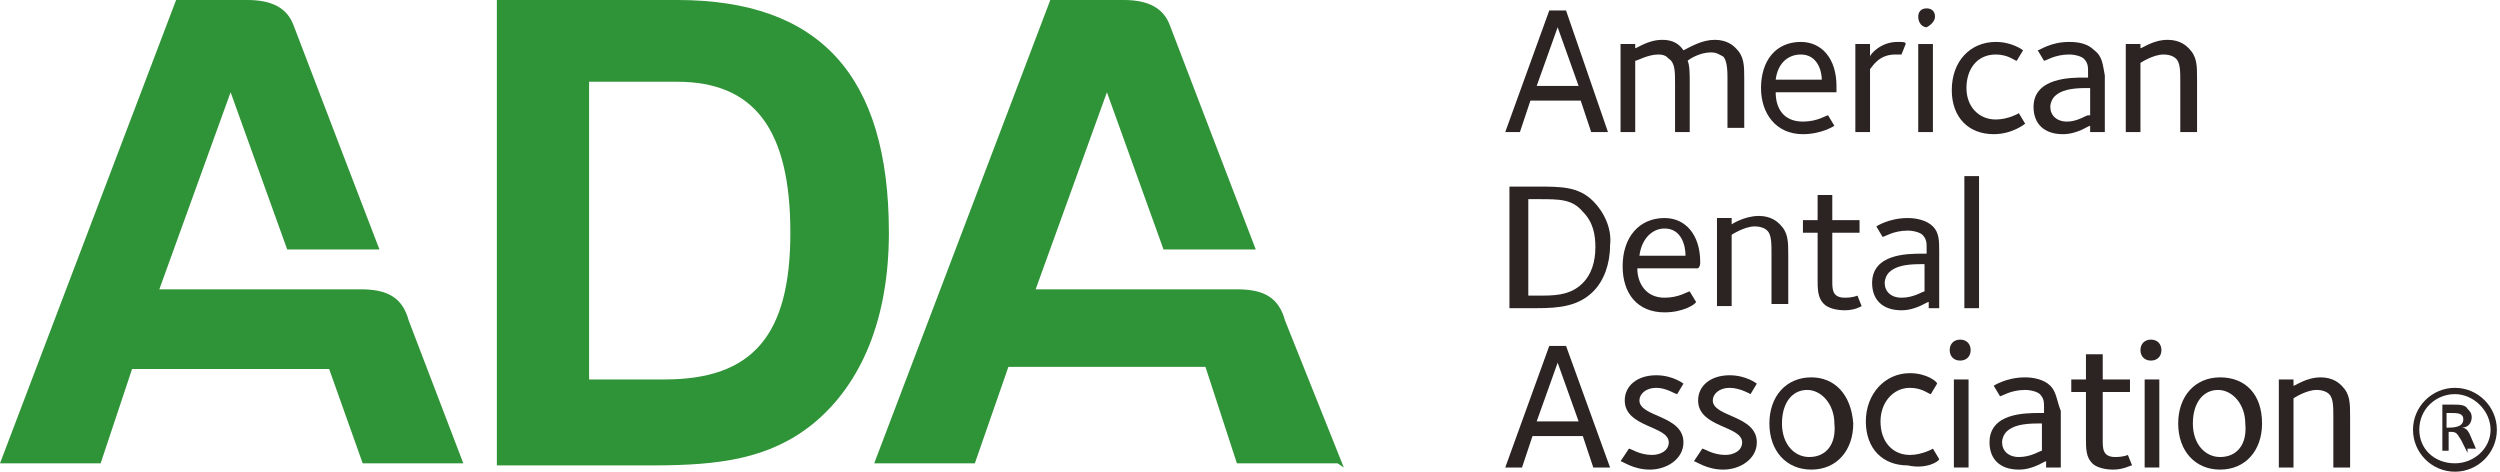 <svg width="530" height="100" viewBox="0 0 530 100" fill="none" xmlns="http://www.w3.org/2000/svg">
<g clip-path="url(#clip0_4518_19)">
<path d="M98.222 98.222H76.889L69.778 78.222H28L21.333 98.222H0L37.333 0H52.444C57.778 0 60.889 1.778 62.222 5.333C63.556 8.889 80.444 52.889 80.444 52.889H60.889L48.889 19.556L33.778 61.333H76.444C82.222 61.333 85.333 63.111 86.667 68L98.222 98.222Z" fill="#2F9337"/>
<path d="M283.556 98.222H262.223L255.556 77.778H213.778L206.667 98.222H185.334L222.667 0H238.223C243.556 0 246.667 1.778 248.001 5.333C249.334 8.889 266.223 52.889 266.223 52.889H246.667L234.667 19.556L219.556 61.333H262.223C268.001 61.333 271.112 63.111 272.445 68L284.89 99.111" fill="#2F9337"/>
<path d="M104.889 0H143.555C173.778 0 188.444 16 188.444 49.333C188.444 67.556 182.666 81.333 172.444 89.778C163.111 97.333 152.444 98.667 138.222 98.667H105.333V0H104.889ZM140.889 80.444C159.555 80.444 167.555 71.111 167.555 49.333C167.555 27.556 160 17.333 143.555 17.333H124.889V80.444H140.889Z" fill="#2F9337"/>
<path d="M498.222 99.111V88.444C498.222 85.333 498.222 83.556 496.445 81.778C496 81.333 494.667 80 492 80C488.889 80 486.667 81.778 486.222 81.778V80.444H483.111V99.111H486.222V84.444C486.222 84.444 488.889 82.667 491.111 82.667C492.445 82.667 493.334 83.111 493.778 83.556C494.667 84.444 494.667 86.222 494.667 88.444V99.111H498.222Z" fill="#2B2422"/>
<path d="M470.666 80C465.333 80 461.777 84 461.777 89.778C461.777 95.556 465.333 99.556 470.666 99.556C476 99.556 479.555 95.556 479.555 89.778C479.555 83.556 476 80 470.666 80ZM470.666 96.889C467.555 96.889 464.888 94.222 464.888 89.778C464.888 85.333 467.111 82.667 470.222 82.667C473.333 82.667 476 85.778 476 89.778C476.444 94.222 474.222 96.889 470.666 96.889Z" fill="#2B2422"/>
<path d="M457.777 80.444H454.666V99.111H457.777V80.444Z" fill="#2B2422"/>
<path d="M458.222 74.222C458.222 72.889 457.333 72 456 72C454.666 72 453.777 72.889 453.777 74.222C453.777 75.556 454.666 76.444 456 76.444C457.333 76.444 458.222 75.556 458.222 74.222Z" fill="#2B2422"/>
<path d="M452 98.667L451.111 96.445C451.111 96.445 450.222 96.889 448.445 96.889C445.778 96.889 445.778 95.111 445.778 93.334V83.111H451.556V80.445H445.778V75.111H442.222V80.445H439.111V83.111H442.222V92.889C442.222 95.111 442.222 96.889 443.556 98.222C444.445 99.111 446.222 99.556 448 99.556C450.222 99.556 451.556 98.667 452 98.667Z" fill="#2B2422"/>
<path d="M434.666 81.778C433.333 80.444 431.111 80 429.333 80C425.333 80 422.666 81.778 422.666 81.778L424 84C424.444 84 426.222 82.667 429.333 82.667C430.666 82.667 432 83.111 432.444 83.556C433.333 84.444 433.333 85.333 433.333 86.222V87.556H432.444C429.333 87.556 421.777 87.556 421.777 93.778C421.777 97.333 424 99.556 428 99.556C431.111 99.556 433.333 97.778 433.777 97.778V99.111H436.888V87.111C436 84.889 436 83.111 434.666 81.778ZM432.888 95.556C432.444 95.556 430.666 96.889 428 96.889C425.777 96.889 424.444 95.556 424.444 93.778C424.444 92.889 424.888 92 425.333 91.556C426.666 90.222 428.888 89.778 432 89.778H432.888V95.556Z" fill="#2B2422"/>
<path d="M417.334 80.444H414.223V99.111H417.334V80.444Z" fill="#2B2422"/>
<path d="M417.778 74.222C417.778 72.889 416.89 72 415.556 72C414.223 72 413.334 72.889 413.334 74.222C413.334 75.556 414.223 76.444 415.556 76.444C416.89 76.444 417.778 75.556 417.778 74.222Z" fill="#2B2422"/>
<path d="M411.112 97.334L409.779 95.111C409.779 95.111 407.557 96.445 404.89 96.445C401.334 96.445 398.668 93.778 398.668 89.334C398.668 85.334 401.334 82.222 404.89 82.222C407.557 82.222 408.89 83.556 409.334 83.556L410.668 81.334C410.668 80.889 408.446 79.111 404.89 79.111C399.557 79.111 395.557 83.556 395.557 89.334C395.557 95.111 399.112 98.667 404.446 98.667C408.446 99.556 411.112 97.778 411.112 97.334Z" fill="#2B2422"/>
<path d="M384 80C378.667 80 375.111 84 375.111 89.778C375.111 95.556 378.667 99.556 384 99.556C389.334 99.556 392.889 95.556 392.889 89.778C392.445 83.556 388.889 80 384 80ZM383.556 96.889C380.445 96.889 377.778 94.222 377.778 89.778C377.778 85.333 380 82.667 383.111 82.667C386.222 82.667 388.889 85.778 388.889 89.778C389.334 94.222 387.111 96.889 383.556 96.889Z" fill="#2B2422"/>
<path d="M372.445 93.778C372.445 88 363.111 88.445 363.111 84.889C363.111 83.556 364.445 82.222 366.667 82.222C368.889 82.222 371.111 83.556 371.111 83.556L372.445 81.333C372.445 81.333 370.222 79.556 366.667 79.556C362.667 79.556 360 81.778 360 84.889C360 90.667 369.334 90.222 369.334 93.778C369.334 95.556 367.556 96.445 365.778 96.445C363.111 96.445 361.334 95.111 360.889 95.111L359.111 97.778C359.556 97.778 361.778 99.556 365.334 99.556C368.889 99.556 372.445 97.333 372.445 93.778Z" fill="#2B2422"/>
<path d="M356.89 93.778C356.89 88 347.557 88.445 347.557 84.889C347.557 83.556 348.89 82.222 351.112 82.222C353.334 82.222 355.112 83.556 355.557 83.556L356.89 81.333C356.89 81.333 354.668 79.556 351.112 79.556C347.112 79.556 344.446 81.778 344.446 84.889C344.446 90.667 353.779 90.222 353.779 93.778C353.779 95.556 352.001 96.445 350.223 96.445C347.557 96.445 345.779 95.111 345.334 95.111L343.557 97.778C344.001 97.778 346.223 99.556 349.779 99.556C353.334 99.556 356.89 97.333 356.89 93.778Z" fill="#2B2422"/>
<path d="M332 73.334H328.445L319.111 99.111H322.667L324.889 92.445H335.556L337.778 99.111H341.334L332 73.334ZM325.778 89.334L330.222 76.889L334.667 89.334H325.778Z" fill="#2B2422"/>
<path d="M465.777 28V16.889C465.777 13.778 465.777 12 463.999 10.222C463.555 9.778 462.222 8.444 459.555 8.444C456.444 8.444 454.222 10.222 453.777 10.222V9.333H450.666V28H453.777V13.333C453.777 13.333 456.444 11.555 458.666 11.555C459.999 11.555 460.888 12 461.333 12.444C462.222 13.333 462.222 15.111 462.222 17.333V28H465.777Z" fill="#2B2422"/>
<path d="M444 10.667C442.667 9.334 440.889 8.889 438.667 8.889C434.667 8.889 432.445 10.667 432 10.667L433.334 12.889C433.778 12.889 435.556 11.556 438.667 11.556C440 11.556 441.334 12 441.778 12.445C442.667 13.334 442.667 14.223 442.667 15.111V16.445H441.778C439.111 16.445 431.111 16.445 431.111 22.667C431.111 26.223 433.334 28.445 437.334 28.445C440.445 28.445 442.667 26.667 443.111 26.667V28H446.222V16C445.778 13.778 445.778 12 444 10.667ZM442.667 24.445C442.222 24.445 440.445 25.778 438.222 25.778C436 25.778 434.667 24.445 434.667 22.667C434.667 21.778 435.111 20.889 435.556 20.445C436.889 19.111 439.111 18.667 442.222 18.667H443.111V24.445H442.667Z" fill="#2B2422"/>
<path d="M429.333 26.223L428 24C428 24 425.777 25.334 423.111 25.334C419.555 25.334 416.888 22.667 416.888 18.667C416.888 14.667 419.111 11.556 423.111 11.556C425.777 11.556 427.111 12.889 427.555 12.889L428.888 10.667C428.888 10.667 426.666 8.889 423.111 8.889C417.777 8.889 413.777 12.889 413.777 19.111C413.777 24.889 417.333 28.445 422.666 28.445C426.666 28.445 429.333 26.223 429.333 26.223Z" fill="#2B2422"/>
<path d="M409.777 9.334H406.666V28H409.777V9.334Z" fill="#2B2422"/>
<path d="M410.222 3.556C410.222 2.222 409.333 1.778 408.444 1.778C407.11 1.778 406.666 2.667 406.666 3.556C406.666 4.889 407.555 5.778 408.444 5.778C409.333 5.333 410.222 4.444 410.222 3.556Z" fill="#2B2422"/>
<path d="M404.001 9.334C404.001 8.889 403.556 8.889 402.223 8.889C398.667 8.889 396.445 11.556 396.445 12V9.334H393.334V28H396.445V14.667C396.89 14.223 398.223 11.556 401.778 11.556H403.112L404.001 9.334Z" fill="#2B2422"/>
<path d="M389.334 18.223C389.334 12.445 386.223 8.889 381.778 8.889C376.445 8.889 373.334 12.889 373.334 18.667C373.334 24 376.445 28.445 382.223 28.445C386.223 28.445 388.89 26.667 388.89 26.667L387.556 24.445C387.112 24.445 385.334 25.778 382.223 25.778C378.223 25.778 376.445 23.111 376.445 19.556H389.334V18.223ZM376.445 16.889C376.89 13.334 379.112 11.556 381.778 11.556C385.334 11.556 386.223 15.111 386.223 16.889H376.445Z" fill="#2B2422"/>
<path d="M369.779 28V16.889C369.779 13.778 369.779 12 368.001 10.222C367.557 9.778 366.223 8.444 363.557 8.444C360.89 8.444 358.668 9.778 356.89 10.667C356.001 9.333 354.668 8.444 352.446 8.444C349.334 8.444 347.112 10.222 346.668 10.222V9.333H343.557V28H346.668V12.889C347.112 12.889 349.334 11.555 351.557 11.555C352.89 11.555 353.334 12 353.779 12.444C355.112 13.333 355.112 15.111 355.112 17.778V28H358.223V17.333C358.223 16 358.223 13.778 357.779 12.889C358.223 12.444 360.446 11.111 362.668 11.111C364.001 11.111 364.446 11.555 365.334 12C366.223 12.889 366.223 15.555 366.223 16.444V27.111H369.779V28Z" fill="#2B2422"/>
<path d="M332 2.222H328.445L319.111 28H322.222L324.445 21.333H335.111L337.334 28H340.889L332 2.222ZM325.778 18.222L330.222 5.778L334.667 18.222H325.778Z" fill="#2B2422"/>
<path d="M520.446 100C515.557 100 511.557 96 511.557 91.111C511.557 86.222 515.557 82.222 520.446 82.222C525.334 82.222 529.334 86.222 529.334 91.111C529.334 96 525.334 100 520.446 100ZM520.446 83.555C516.446 83.555 512.89 86.667 512.89 91.111C512.89 95.111 516.001 98.222 520.446 98.222C524.446 98.222 528.001 95.111 528.001 91.111C528.001 87.111 524.446 83.555 520.446 83.555ZM523.112 96L521.779 93.333C520.89 92 520.89 91.555 519.557 91.555H519.112V95.555H517.779V85.778H520.001C521.334 85.778 522.668 85.778 523.112 86.667C523.557 87.111 524.001 87.555 524.001 88.444C524.001 89.333 523.557 90.667 521.779 90.667C522.668 90.667 523.112 91.111 523.557 92L524.89 95.111H523.112V96ZM519.557 87.555H518.668V90.667C520.001 90.667 522.223 90.667 522.223 88.889C522.223 87.555 520.89 87.555 519.557 87.555Z" fill="#2B2422"/>
<path d="M419.556 37.334H416.445V65.334H419.556V37.334Z" fill="#2B2422"/>
<path d="M409.778 48C408.444 46.667 406.222 46.222 404.444 46.222C400.444 46.222 397.778 48 397.778 48L399.111 50.222C399.555 50.222 401.333 48.889 404.444 48.889C405.778 48.889 407.111 49.333 407.555 49.778C408.444 50.667 408.444 51.556 408.444 52.444V53.778H407.555C404.444 53.778 396.889 53.778 396.889 60C396.889 63.556 399.111 65.778 403.111 65.778C406.222 65.778 408.444 64 408.889 64V65.333H411.111V53.333C411.111 51.111 411.111 49.333 409.778 48ZM408 61.778C407.555 61.778 405.778 63.111 403.111 63.111C400.889 63.111 399.555 61.778 399.555 60C399.555 59.111 400 58.222 400.444 57.778C401.778 56.444 404 56 407.111 56H408V61.778Z" fill="#2B2422"/>
<path d="M394.667 64.889L393.778 62.667C393.778 62.667 392.889 63.111 391.112 63.111C388.445 63.111 388.445 61.334 388.445 59.556V49.334H394.223V46.667H388.445V41.334H385.334V46.667H382.223V49.334H385.334V59.111C385.334 61.334 385.334 63.111 386.667 64.445C387.556 65.334 389.334 65.778 391.112 65.778C393.334 65.778 394.667 64.889 394.667 64.889Z" fill="#2B2422"/>
<path d="M379.111 65.333V54.222C379.111 51.111 379.111 49.333 377.333 47.556C376.889 47.111 375.556 45.778 372.889 45.778C369.778 45.778 367.111 47.556 367.111 47.556V46.222H364V64.889H367.111V49.778C367.111 49.778 369.778 48 372 48C373.333 48 374.222 48.444 374.667 48.889C375.556 49.778 375.556 51.556 375.556 53.778V64.445H379.111V65.333Z" fill="#2B2422"/>
<path d="M360.444 55.556C360.444 49.778 357.333 46.222 352.889 46.222C347.556 46.222 344 50.222 344 56.444C344 62.222 347.111 66.222 352.889 66.222C356.889 66.222 359.556 64.444 359.556 64L358.222 61.778C357.778 61.778 356 63.111 352.889 63.111C348.889 63.111 347.111 60 347.111 56.889H360C360.444 56.444 360.444 56 360.444 55.556ZM347.556 54.222C348 50.667 350.222 48.444 352.889 48.444C356.444 48.444 357.333 52 357.333 54.222H347.556Z" fill="#2B2422"/>
<path d="M337.778 42.667C334.667 39.556 331.111 39.556 325.778 39.556H320V65.333H325.778C330.667 65.333 334.667 64.889 337.778 61.778C340 59.556 341.333 56 341.333 52C341.778 48.445 340 44.889 337.778 42.667ZM335.556 60C333.333 62.222 330.667 62.667 327.111 62.667H324V42.222H326.222C330.667 42.222 333.333 42.222 335.556 44.889C337.778 47.111 338.222 49.778 338.222 52.445C338.222 55.556 337.333 58.222 335.556 60Z" fill="#2B2422"/>
</g>
<defs>
<clipPath id="clip0_4518_19">
<rect width="529.333" height="100" fill="white"/>
</clipPath>
</defs>
</svg>
